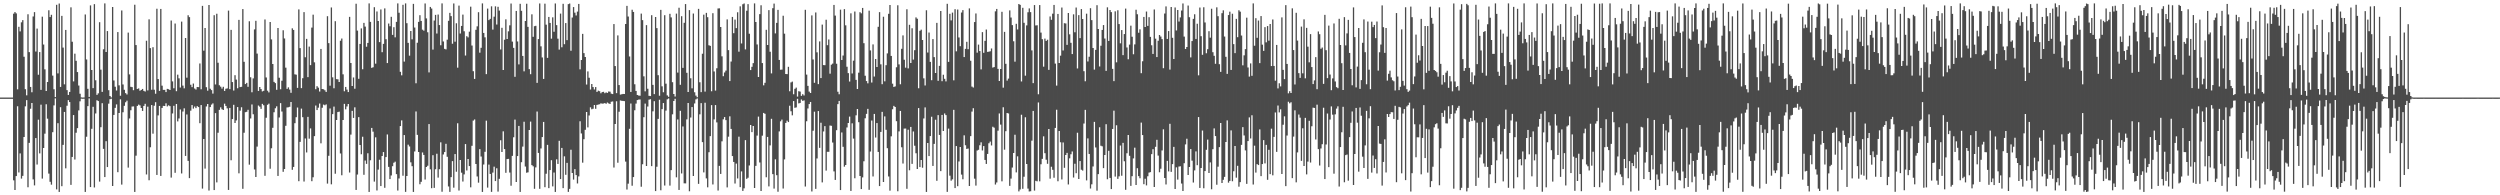 <?xml version="1.0" encoding="UTF-8"?>
<svg xmlns="http://www.w3.org/2000/svg" width="1920" height="150">
  <path d="M0 74.909h1v1.000H0zM1 74.913h1v1.000H1zM2 74.916h1v1.000H2zM3 74.909h1v1.000H3zM4 74.919h1v1.000H4zM5 74.909h1v1.000H5zM6 74.913h1v1.000H6zM7 74.911h1v1.000H7zM8 74.914h1v1.000H8zM9 74.922h1v1.000H9zM10 10.490h1v128.030H10zM11 9.273h1v136.669H11zM12 10.280h1v124.934H12zM13 68.597h1v13.028H13zM14 20.568h1v111.860H14zM15 24.122h1v93.707H15zM16 17.158h1v119.986H16zM17 15.469h1v119.587H17zM18 43.588h1v61.635H18zM19 68.483h1v13.172H19zM20 73.224h1v3.668H20zM21 10.945h1v132.861H21zM22 40.049h1v69.690H22zM23 66.753h1v16.764H23zM24 70.854h1v8.239H24zM25 12.653h1v125.140H25zM26 9.321h1v133.052H26zM27 39.566h1v66.449H27zM28 21.982h1v104.389H28zM29 57.419h1v34.465H29zM30 39.967h1v77.851H30zM31 69.035h1v11.350H31zM32 12.813h1v124.375H32zM33 34.178h1v79.497H33zM34 53.229h1v49.445H34zM35 69.905h1v10.178H35zM36 62.964h1v28.193H36zM37 7.892h1v125.456H37zM38 13.122h1v126.490H38zM39 11.372h1v130.440H39zM40 58.062h1v43.450H40zM41 68.558h1v12.394H41zM42 74.546h1v1.000H42zM43 3.712h1v141.730H43zM44 56.346h1v38.292H44zM45 2.687h1v144.704H45zM46 66.753h1v15.558H46zM47 12.196h1v130.818H47zM48 36.545h1v74.726H48zM49 64.769h1v21.217H49zM50 23.003h1v106.300H50zM51 69.222h1v11.991H51zM52 72.927h1v3.981H52zM53 70.588h1v7.807H53zM54 5.615h1v136.356H54zM55 32.062h1v88.448H55zM56 62.525h1v25.847H56zM57 41.210h1v81.330H57zM58 46.676h1v55.254H58zM59 55.355h1v43.065H59zM60 65.691h1v19.094H60zM61 72.012h1v5.799H61zM62 74.794h1v1.000H62zM63 74.882h1v1.000H63zM64 74.845h1v1.000H64zM65 11.100h1v136.290H65zM66 45.668h1v59.361H66zM67 68.223h1v13.272H67zM68 74.448h1v1.106H68zM69 4.125h1v139.551H69zM70 53.772h1v45.143H70zM71 67.704h1v14.322H71zM72 3.189h1v140.766H72zM73 61.642h1v25.484H73zM74 72.845h1v4.166H74zM75 71.702h1v5.894H75zM76 17.055h1v122.412H76zM77 53.494h1v44.181H77zM78 70.551h1v8.683H78zM79 37.817h1v76.494H79zM80 2.611h1v133.395H80zM81 39.917h1v68.544H81zM82 23.844h1v104.454H82zM83 69.263h1v10.348H83zM84 73.704h1v2.475H84zM85 74.807h1v1.000H85zM86 5.388h1v137.474H86zM87 61.815h1v26.448H87zM88 66.602h1v16.259H88zM89 69.541h1v10.659H89zM90 24.630h1v107.633H90zM91 65.560h1v21.203H91zM92 73.509h1v2.783H92zM93 8.048h1v133.730H93zM94 64.858h1v21.381H94zM95 68.969h1v12.292H95zM96 71.516h1v7.022H96zM97 72.530h1v4.759H97zM98 25.037h1v103.664H98zM99 57.124h1v33.870H99zM100 66.655h1v18.021H100zM101 66.904h1v14.894H101zM102 69.269h1v12.445H102zM103 3.622h1v143.769H103zM104 34.587h1v84.975H104zM105 68.309h1v13.034H105zM106 67.882h1v12.440H106zM107 69.700h1v11.260H107zM108 69.063h1v13.879H108zM109 68.292h1v16.930H109zM110 69.811h1v11.553H110zM111 70.295h1v9.416H111zM112 31.260h1v102.720H112zM113 69.422h1v12.503H113zM114 14.872h1v123.577H114zM115 36.972h1v76.120H115zM116 68.941h1v11.726H116zM117 36.233h1v66.400H117zM118 68.892h1v12.313H118zM119 71.996h1v6.502H119zM120 6.728h1v127.613H120zM121 60.720h1v27.926H121zM122 69.795h1v11.586H122zM123 6.851h1v128.280H123zM124 65.772h1v17.140H124zM125 69.009h1v12.274H125zM126 69.026h1v12.381H126zM127 70.723h1v8.647H127zM128 68.229h1v13.495H128zM129 68.500h1v12.399H129zM130 69.117h1v12.416H130zM131 15.746h1v120.661H131zM132 62.497h1v24.630H132zM133 67.798h1v13.459H133zM134 18.079h1v114.630H134zM135 70.065h1v9.825H135zM136 57.365h1v35.868H136zM137 60.170h1v30.806H137zM138 67.222h1v16.849H138zM139 16.568h1v116.630H139zM140 65.754h1v19.902H140zM141 67.839h1v15.359H141zM142 29.203h1v90.568H142zM143 59.638h1v28.254H143zM144 11.741h1v111.807H144zM145 13.139h1v123.669H145zM146 65.054h1v19.957H146zM147 66.898h1v13.817H147zM148 64.177h1v19.228H148zM149 67.967h1v13.834H149zM150 68.762h1v14.296H150zM151 66.833h1v14.702H151zM152 66.900h1v15.302H152zM153 48.759h1v45.875H153zM154 68.541h1v12.125H154zM155 4.530h1v140.313H155zM156 38.913h1v67.818H156zM157 21.494h1v107.976H157zM158 66.946h1v14.828H158zM159 69.620h1v10.235H159zM160 3.858h1v142.492H160zM161 68.129h1v14.085H161zM162 69.199h1v11.137H162zM163 71.883h1v7.515H163zM164 11.655h1v134.313H164zM165 64.865h1v22.039H165zM166 10.558h1v129.531H166zM167 48.190h1v53.765H167zM168 65.459h1v18.926H168zM169 66.576h1v15.876H169zM170 68.031h1v15.884H170zM171 66.675h1v17.807H171zM172 69.815h1v9.802H172zM173 68.161h1v13.203H173zM174 67.908h1v15.339H174zM175 8.145h1v137.723H175zM176 68.458h1v14.422H176zM177 22.929h1v100.158H177zM178 63.006h1v28.434H178zM179 69.542h1v10.953H179zM180 57.761h1v36.695H180zM181 61.136h1v31.330H181zM182 67.791h1v14.415H182zM183 15.247h1v117.890H183zM184 66.850h1v18.155H184zM185 66.651h1v15.711H185zM186 6.975h1v138.011H186zM187 47.467h1v54.457H187zM188 64.571h1v21.578H188zM189 63.628h1v22.220H189zM190 66.656h1v17.671H190zM191 16.335h1v110.136H191zM192 59.334h1v31.648H192zM193 70.857h1v9.347H193zM194 60.219h1v27.539H194zM195 22.578h1v107.581H195zM196 15.980h1v119.974H196zM197 41.167h1v71.408H197zM198 69.857h1v11.218H198zM199 66.807h1v15.099H199zM200 68.404h1v15.209H200zM201 70.215h1v9.550H201zM202 69.734h1v11.105H202zM203 14.956h1v120.047H203zM204 59.484h1v30.934H204zM205 69.657h1v10.850H205zM206 70.969h1v8.666H206zM207 16.872h1v112.723H207zM208 30.261h1v83.598H208zM209 49.172h1v48.980H209zM210 62.870h1v23.335H210zM211 63.851h1v19.281H211zM212 68.980h1v12.686H212zM213 21.509h1v113.605H213zM214 59.676h1v30.530H214zM215 68.534h1v10.666H215zM216 62.024h1v23.624H216zM217 23.258h1v108.694H217zM218 29.518h1v100.298H218zM219 51.967h1v44.654H219zM220 68.234h1v14.303H220zM221 67.078h1v15.323H221zM222 68.824h1v13.190H222zM223 71.271h1v7.066H223zM224 21.781h1v108.645H224zM225 23.007h1v105.188H225zM226 57.073h1v37.536H226zM227 57.346h1v32.661H227zM228 67.486h1v15.101H228zM229 7.198h1v131.979H229zM230 36.990h1v71.955H230zM231 67.661h1v15.768H231zM232 60.035h1v29.972H232zM233 9.343h1v130.051H233zM234 43.971h1v62.364H234zM235 29.838h1v87.233H235zM236 59.224h1v30.524H236zM237 35.785h1v70.701H237zM238 50.002h1v48.598H238zM239 21.208h1v117.977H239zM240 11.245h1v124.906H240zM241 47.855h1v56.714H241zM242 68.481h1v12.588H242zM243 66.180h1v18.336H243zM244 67.333h1v15.374H244zM245 70.295h1v9.224H245zM246 37.577h1v72.496H246zM247 68.366h1v14.356H247zM248 68.574h1v11.748H248zM249 69.330h1v11.532H249zM250 70.623h1v9.569H250zM251 12.425h1v128.559H251zM252 33.117h1v86.551H252zM253 65.799h1v17.516H253zM254 5.728h1v135.821H254zM255 59.409h1v28.251H255zM256 67.765h1v14.100H256zM257 16.288h1v117.137H257zM258 60.779h1v31.366H258zM259 60.916h1v25.134H259zM260 62.954h1v22.816H260zM261 31.295h1v86.557H261zM262 29.571h1v105.016H262zM263 57.089h1v35.053H263zM264 70.115h1v9.654H264zM265 66.755h1v17.232H265zM266 68.814h1v12.943H266zM267 70.716h1v9.168H267zM268 12.961h1v119.570H268zM269 48.379h1v55.001H269zM270 66.030h1v19.107H270zM271 59.502h1v31.090H271zM272 68.145h1v14.297H272zM273 2.868h1v142.986H273zM274 23.483h1v110.544H274zM275 60.532h1v29.422H275zM276 33.734h1v77.641H276zM277 21.824h1v96.648H277zM278 53.214h1v51.814H278zM279 17.578h1v116.649H279zM280 20.423h1v102.843H280zM281 35.899h1v89.946H281zM282 32.966h1v84.747H282zM283 2.634h1v144.752H283zM284 16.797h1v106.280H284zM285 52.100h1v46.175H285zM286 51.683h1v49.429H286zM287 5.537h1v133.911H287zM288 48.915h1v56.544H288zM289 8.824h1v137.471H289zM290 16.145h1v114.130H290zM291 32.382h1v90.290H291zM292 7.280h1v135.641H292zM293 40.104h1v79.712H293zM294 33.700h1v83.077H294zM295 6.426h1v137.784H295zM296 30.130h1v90.473H296zM297 48.458h1v54.807H297zM298 18.074h1v110.081H298zM299 20.182h1v117.355H299zM300 12.926h1v121.842H300zM301 26.754h1v100.870H301zM302 20.910h1v104.072H302zM303 28.653h1v95.487H303zM304 16.799h1v116.913H304zM305 2.608h1v143.747H305zM306 9.804h1v127.271H306zM307 55.141h1v41.691H307zM308 57.857h1v34.584H308zM309 3.692h1v131.283H309zM310 47.290h1v56.437H310zM311 2.609h1v144.734H311zM312 17.827h1v117.337H312zM313 32.924h1v78.188H313zM314 42.777h1v69.730H314zM315 23.800h1v100.865H315zM316 30.214h1v97.436H316zM317 2.968h1v144.424H317zM318 21.165h1v95.139H318zM319 63.954h1v21.626H319zM320 32.844h1v70.740H320zM321 16.792h1v99.961H321zM322 11.655h1v129.875H322zM323 16.073h1v123.545H323zM324 22.785h1v94.295H324zM325 23.563h1v95.451H325zM326 2.662h1v135.218H326zM327 14.117h1v114.162H327zM328 24.781h1v102.484H328zM329 55.623h1v39.660H329zM330 5.332h1v124.710H330zM331 6.548h1v138.000H331zM332 38.105h1v81.093H332zM333 15.745h1v128.545H333zM334 11.393h1v118.595H334zM335 25.737h1v92.340H335zM336 11.161h1v125.217H336zM337 19.265h1v110.685H337zM338 34.771h1v74.521H338zM339 2.621h1v144.627H339zM340 31.867h1v86.779H340zM341 37.536h1v79.252H341zM342 37.927h1v72.511H342zM343 30.461h1v89.958H343zM344 15.972h1v127.258H344zM345 9.895h1v137.435H345zM346 12.411h1v123.610H346zM347 33.602h1v90.155H347zM348 2.678h1v141.445H348zM349 32.012h1v86.303H349zM350 17.844h1v114.053H350zM351 51.980h1v42.692H351zM352 4.308h1v142.013H352zM353 25.761h1v97.121H353zM354 19.938h1v112.678H354zM355 11.212h1v128.198H355zM356 24.013h1v109.906H356zM357 42.641h1v68.000H357zM358 27.813h1v103.125H358zM359 28.744h1v93.384H359zM360 24.345h1v103.183H360zM361 5.127h1v138.745H361zM362 34.995h1v76.977H362zM363 54.672h1v37.948H363zM364 60.611h1v31.151H364zM365 22.894h1v103.062H365zM366 20.245h1v115.291H366zM367 9.383h1v130.894H367zM368 40.459h1v74.071H368zM369 36.725h1v83.468H369zM370 2.611h1v144.774H370zM371 25.270h1v101.094H371zM372 28.661h1v87.904H372zM373 56.914h1v35.753H373zM374 6.587h1v137.473H374zM375 15.448h1v110.968H375zM376 14.515h1v119.088H376zM377 4.880h1v142.449H377zM378 22.753h1v109.812H378zM379 12.822h1v115.178H379zM380 4.885h1v134.156H380zM381 18.831h1v110.409H381zM382 5.242h1v141.925H382zM383 8.128h1v129.174H383zM384 38.005h1v69.696H384zM385 21.366h1v95.375H385zM386 53.739h1v47.134H386zM387 30.513h1v83.973H387zM388 14.867h1v117.846H388zM389 29.927h1v92.235H389zM390 24.043h1v97.971H390zM391 19.480h1v113.049H391zM392 2.700h1v139.967H392zM393 31.970h1v87.746H393zM394 36.739h1v68.673H394zM395 58.973h1v32.866H395zM396 8.398h1v131.397H396zM397 31.841h1v88.013H397zM398 49.473h1v47.240H398zM399 2.901h1v144.489H399zM400 8.289h1v116.281H400zM401 42.945h1v69.656H401zM402 54.784h1v38.717H402zM403 16.134h1v111.768H403zM404 2.862h1v129.815H404zM405 20.613h1v111.718H405zM406 53.114h1v46.740H406zM407 56.962h1v36.428H407zM408 10.999h1v115.840H408zM409 28.264h1v99.479H409zM410 20.146h1v124.872H410zM411 19.831h1v108.723H411zM412 63.666h1v21.979H412zM413 30.014h1v87.421H413zM414 2.637h1v142.367H414zM415 35.570h1v78.448H415zM416 44.111h1v61.173H416zM417 60.622h1v33.035H417zM418 2.814h1v140.976H418zM419 18.937h1v114.501H419zM420 44.429h1v66.841H420zM421 12.989h1v131.494H421zM422 17.630h1v112.994H422zM423 29.704h1v93.329H423zM424 13.301h1v129.867H424zM425 24.372h1v108.120H425zM426 2.663h1v144.728H426zM427 19.323h1v103.046H427zM428 29.685h1v96.195H428zM429 38.083h1v70.070H429zM430 10.429h1v127.111H430zM431 36.285h1v77.320H431zM432 2.902h1v141.582H432zM433 33.952h1v86.087H433zM434 17.697h1v116.553H434zM435 30.818h1v94.271H435zM436 3.185h1v144.183H436zM437 2.720h1v142.330H437zM438 38.966h1v76.041H438zM439 13.453h1v119.396H439zM440 5.402h1v132.544H440zM441 9.730h1v120.181H441zM442 11.901h1v122.528H442zM443 8.930h1v131.988H443zM444 3.000h1v132.463H444zM445 53.236h1v39.890H445zM446 46.080h1v56.444H446zM447 26.034h1v98.884H447zM448 40.787h1v66.107H448zM449 43.782h1v55.895H449zM450 64.909h1v21.088H450zM451 54.819h1v43.016H451zM452 59.711h1v28.988H452zM453 68.770h1v13.674H453zM454 64.524h1v19.405H454zM455 66.868h1v16.646H455zM456 68.711h1v11.909H456zM457 66.842h1v16.704H457zM458 70.627h1v9.986H458zM459 69.626h1v10.649H459zM460 70.021h1v10.060H460zM461 71.648h1v7.729H461zM462 70.709h1v8.903H462zM463 70.497h1v9.024H463zM464 71.582h1v7.550H464zM465 70.982h1v8.761H465zM466 71.372h1v7.369H466zM467 70.227h1v9.205H467zM468 70.396h1v9.452H468zM469 71.936h1v6.182H469zM470 72.254h1v5.656H470zM471 18.487h1v110.182H471zM472 50.764h1v44.479H472zM473 71.530h1v6.266H473zM474 27.200h1v97.772H474zM475 65.306h1v20.527H475zM476 72.646h1v4.531H476zM477 72.391h1v5.010H477zM478 72.122h1v5.408H478zM479 72.176h1v5.490H479zM480 18.428h1v105.700H480zM481 4.507h1v141.041H481zM482 12.702h1v128.355H482zM483 43.387h1v55.545H483zM484 70.622h1v8.876H484zM485 7.495h1v135.143H485zM486 9.145h1v126.847H486zM487 64.729h1v19.932H487zM488 69.816h1v9.751H488zM489 72.948h1v3.907H489zM490 73.365h1v3.120H490zM491 73.508h1v2.888H491zM492 10.430h1v132.993H492zM493 15.455h1v110.724H493zM494 58.620h1v31.395H494zM495 70.123h1v9.446H495zM496 19.288h1v108.195H496zM497 68.173h1v13.636H497zM498 73.573h1v2.963H498zM499 73.785h1v2.388H499zM500 11.666h1v115.903H500zM501 65.163h1v20.340H501zM502 72.277h1v5.430H502zM503 13.066h1v133.683H503zM504 21.627h1v106.430H504zM505 57.749h1v33.522H505zM506 73.525h1v3.091H506zM507 7.592h1v138.557H507zM508 66.284h1v17.518H508zM509 70.847h1v8.300H509zM510 11.695h1v130.786H510zM511 64.268h1v20.670H511zM512 73.288h1v2.979H512zM513 74.324h1v1.316H513zM514 10.580h1v131.946H514zM515 13.379h1v117.274H515zM516 63.119h1v24.689H516zM517 72.217h1v5.332H517zM518 74.130h1v1.733H518zM519 10.424h1v125.787H519zM520 55.756h1v35.996H520zM521 5.927h1v139.950H521zM522 65.144h1v19.956H522zM523 12.462h1v120.747H523zM524 52.117h1v45.021H524zM525 17.515h1v123.279H525zM526 3.135h1v137.691H526zM527 55.907h1v35.778H527zM528 70.665h1v8.448H528zM529 7.770h1v139.106H529zM530 60.122h1v30.143H530zM531 67.834h1v14.388H531zM532 10.373h1v124.774H532zM533 70.885h1v8.594H533zM534 73.439h1v2.893H534zM535 74.645h1v1.000H535zM536 6.824h1v134.382H536zM537 63.161h1v24.646H537zM538 70.766h1v8.418H538zM539 41.264h1v67.872H539zM540 11.264h1v121.142H540zM541 70.339h1v8.567H541zM542 9.900h1v127.116H542zM543 13.193h1v130.687H543zM544 34.747h1v82.168H544zM545 35.215h1v69.314H545zM546 70.109h1v10.619H546zM547 10.150h1v131.496H547zM548 54.884h1v36.835H548zM549 69.586h1v11.120H549zM550 52.424h1v41.581H550zM551 6.498h1v139.826H551zM552 6.416h1v120.990H552zM553 20.760h1v112.797H553zM554 43.266h1v65.292H554zM555 58.540h1v33.097H555zM556 55.641h1v34.250H556zM557 54.229h1v38.010H557zM558 14.881h1v129.032H558zM559 38.523h1v66.433H559zM560 62.237h1v27.091H560zM561 47.254h1v51.743H561zM562 13.008h1v106.831H562zM563 25.508h1v98.872H563zM564 15.064h1v125.911H564zM565 21.585h1v104.058H565zM566 9.405h1v127.669H566zM567 39.706h1v65.266H567zM568 4.847h1v138.884H568zM569 33.393h1v98.221H569zM570 3.258h1v143.401H570zM571 2.650h1v142.001H571zM572 37.934h1v69.666H572zM573 8.222h1v129.156H573zM574 3.177h1v133.332H574zM575 25.889h1v101.211H575zM576 53.788h1v42.215H576zM577 51.328h1v50.157H577zM578 48.502h1v48.251H578zM579 2.635h1v141.762H579zM580 16.908h1v110.473H580zM581 34.124h1v69.998H581zM582 59.121h1v30.448H582zM583 10.862h1v113.897H583zM584 4.029h1v142.681H584zM585 48.414h1v55.782H585zM586 65.541h1v21.215H586zM587 63.602h1v23.782H587zM588 22.896h1v113.255H588zM589 34.575h1v70.598H589zM590 7.787h1v135.352H590zM591 39.749h1v71.908H591zM592 56.352h1v34.901H592zM593 6.280h1v127.456H593zM594 2.768h1v142.079H594zM595 25.673h1v96.678H595zM596 17.583h1v116.976H596zM597 7.588h1v139.654H597zM598 46.017h1v54.918H598zM599 53.555h1v39.607H599zM600 53.433h1v38.439H600zM601 12.077h1v132.733H601zM602 25.834h1v96.593H602zM603 56.846h1v37.556H603zM604 56.957h1v35.718H604zM605 51.296h1v42.471H605zM606 70.112h1v11.073H606zM607 63.280h1v22.188H607zM608 62.684h1v25.898H608zM609 72.411h1v5.217H609zM610 68.208h1v14.583H610zM611 67.303h1v15.169H611zM612 74.196h1v1.662H612zM613 70.016h1v9.373H613zM614 70.337h1v8.734H614zM615 73.601h1v2.795H615zM616 72.328h1v5.117H616zM617 73.306h1v3.825H617zM618 7.521h1v135.756H618zM619 57.272h1v35.879H619zM620 65.927h1v17.395H620zM621 70.349h1v9.557H621zM622 71.444h1v6.866H622zM623 11.817h1v135.207H623zM624 45.682h1v54.740H624zM625 63.603h1v22.178H625zM626 9.582h1v135.463H626zM627 40.211h1v81.501H627zM628 64.602h1v20.695H628zM629 31.771h1v81.792H629zM630 59.942h1v34.312H630zM631 18.886h1v121.222H631zM632 49.985h1v50.959H632zM633 50.081h1v46.802H633zM634 15.141h1v115.890H634zM635 34.692h1v81.876H635zM636 30.285h1v86.288H636zM637 56.560h1v39.830H637zM638 49.649h1v46.977H638zM639 48.855h1v60.628H639zM640 3.807h1v127.835H640zM641 11.963h1v126.218H641zM642 48.949h1v51.057H642zM643 70.433h1v9.535H643zM644 72.409h1v5.122H644zM645 7.403h1v138.549H645zM646 46.070h1v55.675H646zM647 42.645h1v70.082H647zM648 7.037h1v120.951H648zM649 19.451h1v107.283H649zM650 51.244h1v46.671H650zM651 56.184h1v38.273H651zM652 62.638h1v26.903H652zM653 10.236h1v136.418H653zM654 56.402h1v38.335H654zM655 46.602h1v59.832H655zM656 8.853h1v128.057H656zM657 61.321h1v27.239H657zM658 68.334h1v15.370H658zM659 55.792h1v38.065H659zM660 9.351h1v125.810H660zM661 10.219h1v134.969H661zM662 6.069h1v130.176H662zM663 33.162h1v90.706H663zM664 58.148h1v32.655H664zM665 62.265h1v25.174H665zM666 64.008h1v19.580H666zM667 8.217h1v137.554H667zM668 38.718h1v77.668H668zM669 63.367h1v29.199H669zM670 34.107h1v101.436H670zM671 58.774h1v28.717H671zM672 45.308h1v60.317H672zM673 51.479h1v43.027H673zM674 20.591h1v96.069H674zM675 9.306h1v133.615H675zM676 49.401h1v51.932H676zM677 64.641h1v21.291H677zM678 12.862h1v126.913H678zM679 62.476h1v26.926H679zM680 50.093h1v49.583H680zM681 40.999h1v72.795H681zM682 10.611h1v124.922H682zM683 3.859h1v142.597H683zM684 42.943h1v61.745H684zM685 64.264h1v19.670H685zM686 66.783h1v14.520H686zM687 66.371h1v15.801H687zM688 51.647h1v41.426H688zM689 4.021h1v142.884H689zM690 49.468h1v51.432H690zM691 64.736h1v20.447H691zM692 37.468h1v75.656H692zM693 27.184h1v98.387H693zM694 45.860h1v52.910H694zM695 51.950h1v46.776H695zM696 7.099h1v137.889H696zM697 52.532h1v47.106H697zM698 19.069h1v111.676H698zM699 48.371h1v49.136H699zM700 21.698h1v104.136H700zM701 45.772h1v55.180H701zM702 38.566h1v73.343H702zM703 13.350h1v104.363H703zM704 14.385h1v115.429H704zM705 67.809h1v15.168H705zM706 23.666h1v104.638H706zM707 22.764h1v100.139H707zM708 30.709h1v98.096H708zM709 60.137h1v30.844H709zM710 65.617h1v16.877H710zM711 7.905h1v139.477H711zM712 40.332h1v69.481H712zM713 24.988h1v94.887H713zM714 47.489h1v57.003H714zM715 61.572h1v28.073H715zM716 30.028h1v97.433H716zM717 43.900h1v66.597H717zM718 56.053h1v35.927H718zM719 17.546h1v121.295H719zM720 62.056h1v26.365H720zM721 50.574h1v53.033H721zM722 8.444h1v122.994H722zM723 62.377h1v25.898H723zM724 57.377h1v43.210H724zM725 60.538h1v26.590H725zM726 62.510h1v25.916H726zM727 2.920h1v144.447H727zM728 47.502h1v51.254H728zM729 10.612h1v124.297H729zM730 15.668h1v123.109H730zM731 9.697h1v128.034H731zM732 61.676h1v22.676H732zM733 7.084h1v137.359H733zM734 39.441h1v72.736H734zM735 7.313h1v135.699H735zM736 28.752h1v95.241H736zM737 35.502h1v77.396H737zM738 9.600h1v124.491H738zM739 7.796h1v129.891H739zM740 43.838h1v60.114H740zM741 37.538h1v74.023H741zM742 32.094h1v82.284H742zM743 37.773h1v76.301H743zM744 6.454h1v136.376H744zM745 46.627h1v57.931H745zM746 66.521h1v19.170H746zM747 67.214h1v15.880H747zM748 16.923h1v120.313H748zM749 10.357h1v132.203H749zM750 40.427h1v75.196H750zM751 34.253h1v80.773H751zM752 39.194h1v72.364H752zM753 53.314h1v55.986H753zM754 24.672h1v90.864H754zM755 40.544h1v71.616H755zM756 31.363h1v91.464H756zM757 22.669h1v103.224H757zM758 39.853h1v78.387H758zM759 39.661h1v70.367H759zM760 39.371h1v69.378H760zM761 37.238h1v74.486H761zM762 51.915h1v45.430H762zM763 51.483h1v46.566H763zM764 8.680h1v133.039H764zM765 6.837h1v133.312H765zM766 52.883h1v47.468H766zM767 62.202h1v24.940H767zM768 53.006h1v42.670H768zM769 9.074h1v130.184H769zM770 67.317h1v15.048H770zM771 24.467h1v90.453H771zM772 49.005h1v51.774H772zM773 61.897h1v24.864H773zM774 60.349h1v26.770H774zM775 7.987h1v134.743H775zM776 13.443h1v123.737H776zM777 19.278h1v109.396H777zM778 31.667h1v85.817H778zM779 47.380h1v56.087H779zM780 18.289h1v114.109H780zM781 22.639h1v97.402H781zM782 3.059h1v143.934H782zM783 3.730h1v141.788H783zM784 62.542h1v25.560H784zM785 5.976h1v139.039H785zM786 17.520h1v118.229H786zM787 58.112h1v31.936H787zM788 19.529h1v106.434H788zM789 9.427h1v135.406H789zM790 6.432h1v140.636H790zM791 9.324h1v137.590H791zM792 38.706h1v69.312H792zM793 63.870h1v21.350H793zM794 3.908h1v142.465H794zM795 19.566h1v119.308H795zM796 19.426h1v119.835H796zM797 72.384h1v6.323H797zM798 3.870h1v135.379H798zM799 25.062h1v101.110H799zM800 30.089h1v91.936H800zM801 51.226h1v53.500H801zM802 29.652h1v88.024H802zM803 31.412h1v91.275H803zM804 30.510h1v95.271H804zM805 53.672h1v45.422H805zM806 12.636h1v124.582H806zM807 15.230h1v112.805H807zM808 10.475h1v119.922H808zM809 3.790h1v132.730H809zM810 48.856h1v49.384H810zM811 65.757h1v18.532H811zM812 10.702h1v128.488H812zM813 48.386h1v52.232H813zM814 42.770h1v66.497H814zM815 5.782h1v132.071H815zM816 38.780h1v70.631H816zM817 17.817h1v111.034H817zM818 18.018h1v101.003H818zM819 34.464h1v82.945H819zM820 9.971h1v131.712H820zM821 26.349h1v95.266H821zM822 32.850h1v85.641H822zM823 41.515h1v74.833H823zM824 10.994h1v125.335H824zM825 24.785h1v100.960H825zM826 5.799h1v127.221H826zM827 52.583h1v49.340H827zM828 11.597h1v125.867H828zM829 29.306h1v94.402H829zM830 6.985h1v123.351H830zM831 14.586h1v116.460H831zM832 54.705h1v40.165H832zM833 62.425h1v21.948H833zM834 10.492h1v128.030H834zM835 47.183h1v59.110H835zM836 43.565h1v74.681H836zM837 6.315h1v138.467H837zM838 15.469h1v126.100H838zM839 36.879h1v90.973H839zM840 53.458h1v40.153H840zM841 38.277h1v74.964H841zM842 3.991h1v142.427H842zM843 22.260h1v111.464H843zM844 51.024h1v46.714H844zM845 35.108h1v76.808H845zM846 22.974h1v89.393H846zM847 19.260h1v109.873H847zM848 29.620h1v89.398H848zM849 54.450h1v40.957H849zM850 5.646h1v132.039H850zM851 31.436h1v84.397H851zM852 7.700h1v128.974H852zM853 9.307h1v135.877H853zM854 52.886h1v46.160H854zM855 62.291h1v22.709H855zM856 8.717h1v126.913H856zM857 47.856h1v48.342H857zM858 7.903h1v129.459H858zM859 18.470h1v116.967H859zM860 33.255h1v78.526H860zM861 23.101h1v111.868H861zM862 42.348h1v67.375H862zM863 26.173h1v97.668H863zM864 6.601h1v139.170H864zM865 36.469h1v81.260H865zM866 45.491h1v58.177H866zM867 34.250h1v85.386H867zM868 19.709h1v123.019H868zM869 28.193h1v107.145H869zM870 41.657h1v79.995H870zM871 34.110h1v79.277H871zM872 7.477h1v134.627H872zM873 10.939h1v118.239H873zM874 25.147h1v110.135H874zM875 22.532h1v114.401H875zM876 56.192h1v37.949H876zM877 47.070h1v56.656H877zM878 13.018h1v128.454H878zM879 20.726h1v116.543H879zM880 8.867h1v133.514H880zM881 19.841h1v115.528H881zM882 13.231h1v119.320H882zM883 28.334h1v103.869H883zM884 34.762h1v83.610H884zM885 41.442h1v73.118H885zM886 7.251h1v136.380H886zM887 29.720h1v83.026H887zM888 43.838h1v63.520H888zM889 31.309h1v88.176H889zM890 26.876h1v105.406H890zM891 28.045h1v101.536H891zM892 30.038h1v85.539H892zM893 52.373h1v46.929H893zM894 10.410h1v126.269H894zM895 4.898h1v136.765H895zM896 29.910h1v93.640H896zM897 23.859h1v107.793H897zM898 53.450h1v41.644H898zM899 5.360h1v126.653H899zM900 29.012h1v97.044H900zM901 45.299h1v67.475H901zM902 5.719h1v139.444H902zM903 23.413h1v105.081H903zM904 7.659h1v130.264H904zM905 16.534h1v111.349H905zM906 13.348h1v114.364H906zM907 8.079h1v132.854H907zM908 2.641h1v144.041H908zM909 28.099h1v97.238H909zM910 37.645h1v73.257H910zM911 36.116h1v70.407H911zM912 4.233h1v130.171H912zM913 13.217h1v115.044H913zM914 44.083h1v70.398H914zM915 31.550h1v91.860H915zM916 14.511h1v125.699H916zM917 10.953h1v119.933H917zM918 29.904h1v86.355H918zM919 18.211h1v108.652H919zM920 57.846h1v32.071H920zM921 5.809h1v138.517H921zM922 27.815h1v101.212H922zM923 42.083h1v58.140H923zM924 5.577h1v139.004H924zM925 17.273h1v114.086H925zM926 40.923h1v74.117H926zM927 37.760h1v69.459H927zM928 23.964h1v108.919H928zM929 28.912h1v95.826H929zM930 6.688h1v138.693H930zM931 40.067h1v74.523H931zM932 42.877h1v55.742H932zM933 48.995h1v55.479H933zM934 5.647h1v136.228H934zM935 12.453h1v115.531H935zM936 49.285h1v63.709H936zM937 55.189h1v39.258H937zM938 10.118h1v130.426H938zM939 7.945h1v130.127H939zM940 28.039h1v107.799H940zM941 43.630h1v65.433H941zM942 56.711h1v35.739H942zM943 11.552h1v128.711H943zM944 8.957h1v130.000H944zM945 53.686h1v46.445H945zM946 10.551h1v128.657H946zM947 33.890h1v97.637H947zM948 40.809h1v71.319H948zM949 14.483h1v121.968H949zM950 28.573h1v98.761H950zM951 7.880h1v135.458H951zM952 8.981h1v130.893H952zM953 27.288h1v83.965H953zM954 50.152h1v47.485H954zM955 42.480h1v61.558H955zM956 37.749h1v77.736H956zM957 13.555h1v127.676H957zM958 51.817h1v56.531H958zM959 58.845h1v31.302H959zM960 48.703h1v57.661H960zM961 58.227h1v30.309H961zM962 2.632h1v139.088H962zM963 35.106h1v76.768H963zM964 13.978h1v118.603H964zM965 29.032h1v97.005H965zM966 15.769h1v110.992H966zM967 48.495h1v50.861H967zM968 12.337h1v122.941H968zM969 34.293h1v91.687H969zM970 39.061h1v68.578H970zM971 20.849h1v104.642H971zM972 32.513h1v78.749H972zM973 20.005h1v118.071H973zM974 31.216h1v83.827H974zM975 18.442h1v115.277H975zM976 50.752h1v48.055H976zM977 14.941h1v119.731H977zM978 50.658h1v54.441H978zM979 61.971h1v24.422H979zM980 34.522h1v82.117H980zM981 67.873h1v13.184H981zM982 63.968h1v22.332H982zM983 66.371h1v17.605H983zM984 13.358h1v120.280H984zM985 53.664h1v42.112H985zM986 60.797h1v28.561H986zM987 3.959h1v138.967H987zM988 49.084h1v55.028H988zM989 71.698h1v6.412H989zM990 70.018h1v9.331H990zM991 71.403h1v7.137H991zM992 6.411h1v130.394H992zM993 38.426h1v66.502H993zM994 64.848h1v19.877H994zM995 9.844h1v130.213H995zM996 31.157h1v85.861H996zM997 56.145h1v31.829H997zM998 59.815h1v30.546H998zM999 20.440h1v103.130H999zM1000 56.315h1v42.218H1000zM1001 14.856h1v112.652H1001zM1002 60.152h1v30.391H1002zM1003 21.390h1v112.551H1003zM1004 35.846h1v88.271H1004zM1005 47.858h1v44.919H1005zM1006 26.194h1v98.657H1006zM1007 51.515h1v45.459H1007zM1008 64.544h1v18.137H1008zM1009 61.737h1v21.147H1009zM1010 43.879h1v63.227H1010zM1011 68.520h1v11.870H1011zM1012 24.172h1v90.383H1012zM1013 26.270h1v100.879H1013zM1014 37.446h1v76.568H1014zM1015 36.520h1v74.251H1015zM1016 64.408h1v18.341H1016zM1017 11.438h1v126.060H1017zM1018 38.559h1v72.378H1018zM1019 59.997h1v27.207H1019zM1020 19.671h1v108.697H1020zM1021 57.232h1v34.561H1021zM1022 69.261h1v12.445H1022zM1023 60.218h1v27.842H1023zM1024 18.030h1v115.335H1024zM1025 62.551h1v25.268H1025zM1026 66.917h1v16.501H1026zM1027 67.736h1v13.912H1027zM1028 14.461h1v128.803H1028zM1029 34.568h1v78.392H1029zM1030 48.548h1v53.054H1030zM1031 69.097h1v12.941H1031zM1032 13.165h1v126.822H1032zM1033 34.891h1v84.250H1033zM1034 25.654h1v93.006H1034zM1035 15.268h1v123.474H1035zM1036 40.660h1v64.643H1036zM1037 52.973h1v41.332H1037zM1038 65.504h1v20.077H1038zM1039 5.698h1v136.367H1039zM1040 28.473h1v89.777H1040zM1041 67.102h1v15.784H1041zM1042 51.137h1v43.055H1042zM1043 21.490h1v110.334H1043zM1044 68.232h1v14.279H1044zM1045 61.552h1v27.337H1045zM1046 32.849h1v87.478H1046zM1047 14.904h1v114.141H1047zM1048 40.066h1v71.607H1048zM1049 64.704h1v20.423H1049zM1050 16.534h1v120.834H1050zM1051 53.495h1v37.360H1051zM1052 68.517h1v13.028H1052zM1053 16.638h1v115.903H1053zM1054 20.852h1v98.589H1054zM1055 19.170h1v109.820H1055zM1056 29.295h1v92.987H1056zM1057 16.513h1v116.699H1057zM1058 54.246h1v42.536H1058zM1059 40.120h1v70.178H1059zM1060 34.204h1v76.348H1060zM1061 4.129h1v138.410H1061zM1062 20.889h1v103.484H1062zM1063 40.594h1v66.389H1063zM1064 21.502h1v110.942H1064zM1065 61.918h1v25.621H1065zM1066 56.672h1v33.166H1066zM1067 54.291h1v33.308H1067zM1068 59.430h1v26.665H1068zM1069 61.660h1v24.586H1069zM1070 62.435h1v28.905H1070zM1071 69.493h1v11.775H1071zM1072 10.043h1v129.878H1072zM1073 58.781h1v33.225H1073zM1074 69.239h1v12.838H1074zM1075 66.668h1v15.790H1075zM1076 22.554h1v110.540H1076zM1077 62.122h1v25.090H1077zM1078 65.752h1v18.030H1078zM1079 5.572h1v132.788H1079zM1080 68.510h1v13.234H1080zM1081 70.558h1v10.195H1081zM1082 69.587h1v9.258H1082zM1083 5.060h1v142.012H1083zM1084 13.185h1v119.824H1084zM1085 64.629h1v18.737H1085zM1086 58.709h1v36.731H1086zM1087 26.568h1v94.190H1087zM1088 48.161h1v57.275H1088zM1089 42.457h1v63.006H1089zM1090 46.472h1v49.082H1090zM1091 14.483h1v119.416H1091zM1092 35.349h1v70.582H1092zM1093 68.620h1v12.100H1093zM1094 19.990h1v101.426H1094zM1095 55.962h1v42.966H1095zM1096 20.001h1v112.577H1096zM1097 54.359h1v45.014H1097zM1098 5.133h1v138.575H1098zM1099 13.745h1v125.356H1099zM1100 18.204h1v109.845H1100zM1101 53.772h1v44.040H1101zM1102 54.495h1v40.910H1102zM1103 55.511h1v39.163H1103zM1104 58.904h1v39.886H1104zM1105 5.623h1v136.642H1105zM1106 49.031h1v64.815H1106zM1107 64.980h1v21.740H1107zM1108 57.635h1v32.094H1108zM1109 63.189h1v21.586H1109zM1110 55.789h1v38.950H1110zM1111 54.307h1v40.518H1111zM1112 67.440h1v14.179H1112zM1113 58.495h1v32.657H1113zM1114 62.508h1v25.047H1114zM1115 70.121h1v10.654H1115zM1116 2.637h1v142.268H1116zM1117 62.548h1v24.532H1117zM1118 66.870h1v17.962H1118zM1119 66.105h1v16.680H1119zM1120 69.533h1v11.784H1120zM1121 7.404h1v138.600H1121zM1122 3.242h1v140.977H1122zM1123 45.399h1v60.653H1123zM1124 54.439h1v36.746H1124zM1125 52.270h1v39.422H1125zM1126 2.963h1v144.008H1126zM1127 4.064h1v140.219H1127zM1128 52.125h1v41.440H1128zM1129 62.956h1v27.613H1129zM1130 55.485h1v37.505H1130zM1131 64.759h1v20.189H1131zM1132 57.987h1v34.487H1132zM1133 3.686h1v139.105H1133zM1134 49.268h1v44.933H1134zM1135 15.019h1v121.481H1135zM1136 27.561h1v93.443H1136zM1137 38.748h1v79.838H1137zM1138 55.891h1v37.948H1138zM1139 24.508h1v100.983H1139zM1140 23.884h1v104.157H1140zM1141 58.121h1v32.621H1141zM1142 18.614h1v109.574H1142zM1143 5.005h1v139.210H1143zM1144 13.638h1v120.180H1144zM1145 30.737h1v96.035H1145zM1146 41.381h1v64.609H1146zM1147 41.382h1v67.343H1147zM1148 2.615h1v138.030H1148zM1149 10.668h1v112.491H1149zM1150 55.111h1v41.740H1150zM1151 58.254h1v37.363H1151zM1152 22.770h1v95.755H1152zM1153 40.581h1v75.747H1153zM1154 25.783h1v113.545H1154zM1155 50.803h1v48.214H1155zM1156 65.170h1v19.026H1156zM1157 28.128h1v93.767H1157zM1158 2.617h1v141.625H1158zM1159 47.684h1v54.443H1159zM1160 49.732h1v42.777H1160zM1161 60.871h1v26.597H1161zM1162 5.288h1v139.355H1162zM1163 45.612h1v59.733H1163zM1164 60.515h1v32.858H1164zM1165 6.740h1v129.422H1165zM1166 26.821h1v95.832H1166zM1167 24.265h1v97.839H1167zM1168 17.196h1v109.768H1168zM1169 33.204h1v83.107H1169zM1170 2.629h1v142.885H1170zM1171 29.883h1v92.411H1171zM1172 32.583h1v73.405H1172zM1173 54.199h1v45.584H1173zM1174 26.843h1v91.686H1174zM1175 43.346h1v61.913H1175zM1176 24.656h1v110.750H1176zM1177 49.799h1v51.112H1177zM1178 28.823h1v94.371H1178zM1179 31.377h1v87.104H1179zM1180 2.664h1v140.843H1180zM1181 50.780h1v46.521H1181zM1182 57.577h1v33.833H1182zM1183 64.550h1v22.793H1183zM1184 10.199h1v137.075H1184zM1185 46.681h1v55.004H1185zM1186 60.661h1v24.723H1186zM1187 3.224h1v140.653H1187zM1188 39.972h1v69.269H1188zM1189 56.782h1v37.117H1189zM1190 53.376h1v43.044H1190zM1191 23.949h1v91.396H1191zM1192 2.625h1v136.840H1192zM1193 27.304h1v94.985H1193zM1194 61.270h1v26.365H1194zM1195 52.310h1v44.119H1195zM1196 19.675h1v99.353H1196zM1197 51.539h1v50.384H1197zM1198 18.521h1v117.320H1198zM1199 54.516h1v44.854H1199zM1200 28.306h1v101.516H1200zM1201 30.766h1v86.830H1201zM1202 2.998h1v139.417H1202zM1203 51.602h1v45.529H1203zM1204 53.498h1v42.687H1204zM1205 64.754h1v24.653H1205zM1206 5.217h1v127.701H1206zM1207 47.374h1v55.837H1207zM1208 31.254h1v89.073H1208zM1209 12.284h1v134.253H1209zM1210 25.015h1v96.249H1210zM1211 11.311h1v127.676H1211zM1212 28.957h1v89.097H1212zM1213 18.371h1v115.300H1213zM1214 2.864h1v143.972H1214zM1215 27.312h1v95.019H1215zM1216 42.573h1v59.784H1216zM1217 52.554h1v46.270H1217zM1218 32.068h1v94.219H1218zM1219 22.585h1v105.119H1219zM1220 23.038h1v107.897H1220zM1221 59.178h1v35.858H1221zM1222 29.574h1v97.646H1222zM1223 34.424h1v82.113H1223zM1224 2.715h1v140.949H1224zM1225 53.750h1v41.195H1225zM1226 51.303h1v41.795H1226zM1227 66.325h1v16.486H1227zM1228 2.887h1v140.889H1228zM1229 53.779h1v44.598H1229zM1230 2.618h1v137.560H1230zM1231 21.515h1v109.445H1231zM1232 36.875h1v76.160H1232zM1233 51.262h1v40.352H1233zM1234 48.136h1v64.682H1234zM1235 19.417h1v95.861H1235zM1236 2.632h1v143.950H1236zM1237 31.066h1v79.425H1237zM1238 64.805h1v21.093H1238zM1239 56.241h1v37.683H1239zM1240 13.753h1v120.869H1240zM1241 18.710h1v113.801H1241zM1242 36.399h1v83.747H1242zM1243 58.953h1v38.789H1243zM1244 18.214h1v115.676H1244zM1245 6.516h1v129.243H1245zM1246 16.264h1v125.980H1246zM1247 30.417h1v91.683H1247zM1248 25.317h1v103.830H1248zM1249 56.412h1v38.308H1249zM1250 8.340h1v128.584H1250zM1251 25.687h1v98.085H1251zM1252 3.089h1v144.010H1252zM1253 27.759h1v97.478H1253zM1254 16.305h1v111.245H1254zM1255 18.292h1v100.481H1255zM1256 13.843h1v115.446H1256zM1257 33.549h1v83.010H1257zM1258 3.520h1v142.932H1258zM1259 32.609h1v80.576H1259zM1260 53.906h1v43.480H1260zM1261 52.297h1v45.608H1261zM1262 20.654h1v116.885H1262zM1263 16.365h1v108.515H1263zM1264 44.171h1v72.595H1264zM1265 63.866h1v26.893H1265zM1266 13.142h1v118.954H1266zM1267 8.208h1v130.091H1267zM1268 30.484h1v88.663H1268zM1269 21.520h1v108.559H1269zM1270 55.570h1v36.558H1270zM1271 9.133h1v136.761H1271zM1272 20.682h1v113.311H1272zM1273 9.411h1v128.502H1273zM1274 9.287h1v133.505H1274zM1275 25.875h1v100.255H1275zM1276 18.661h1v114.624H1276zM1277 54.108h1v41.086H1277zM1278 31.209h1v84.355H1278zM1279 46.690h1v53.437H1279zM1280 8.125h1v134.079H1280zM1281 48.081h1v53.620H1281zM1282 59.890h1v28.568H1282zM1283 60.006h1v31.529H1283zM1284 12.534h1v119.061H1284zM1285 27.735h1v96.454H1285zM1286 2.617h1v142.955H1286zM1287 24.326h1v106.743H1287zM1288 17.448h1v115.208H1288zM1289 5.076h1v133.221H1289zM1290 25.173h1v113.484H1290zM1291 52.319h1v46.726H1291zM1292 24.143h1v107.573H1292zM1293 6.079h1v138.489H1293zM1294 11.655h1v125.075H1294zM1295 59.198h1v38.809H1295zM1296 7.974h1v135.580H1296zM1297 29.637h1v96.711H1297zM1298 30.643h1v87.025H1298zM1299 11.085h1v128.917H1299zM1300 24.212h1v99.390H1300zM1301 6.153h1v129.495H1301zM1302 2.615h1v144.759H1302zM1303 22.526h1v100.294H1303zM1304 33.650h1v83.642H1304zM1305 53.914h1v42.102H1305zM1306 31.077h1v81.551H1306zM1307 8.053h1v125.439H1307zM1308 6.683h1v131.414H1308zM1309 36.632h1v78.762H1309zM1310 33.504h1v86.106H1310zM1311 6.091h1v139.606H1311zM1312 2.910h1v139.320H1312zM1313 21.067h1v114.015H1313zM1314 16.214h1v116.782H1314zM1315 9.672h1v125.319H1315zM1316 15.718h1v115.352H1316zM1317 8.352h1v130.348H1317zM1318 13.553h1v120.671H1318zM1319 34.994h1v77.621H1319zM1320 46.589h1v55.044H1320zM1321 51.267h1v42.351H1321zM1322 27.386h1v87.954H1322zM1323 2.609h1v144.617H1323zM1324 19.781h1v106.928H1324zM1325 39.584h1v73.108H1325zM1326 56.265h1v42.309H1326zM1327 9.093h1v135.412H1327zM1328 24.014h1v116.247H1328zM1329 53.210h1v43.074H1329zM1330 12.562h1v120.090H1330zM1331 56.501h1v36.762H1331zM1332 59.531h1v31.373H1332zM1333 60.490h1v29.766H1333zM1334 8.218h1v129.835H1334zM1335 53.088h1v44.194H1335zM1336 48.699h1v66.299H1336zM1337 66.423h1v20.776H1337zM1338 2.678h1v144.622H1338zM1339 40.758h1v70.051H1339zM1340 65.400h1v21.124H1340zM1341 68.504h1v15.679H1341zM1342 70.943h1v8.339H1342zM1343 26.513h1v93.646H1343zM1344 30.313h1v93.338H1344zM1345 7.351h1v135.320H1345zM1346 15.030h1v128.370H1346zM1347 24.237h1v99.166H1347zM1348 36.621h1v81.212H1348zM1349 59.301h1v34.346H1349zM1350 69.426h1v13.085H1350zM1351 9.319h1v135.442H1351zM1352 54.669h1v41.269H1352zM1353 39.408h1v62.604H1353zM1354 33.818h1v81.194H1354zM1355 43.181h1v56.273H1355zM1356 6.571h1v134.606H1356zM1357 42.538h1v59.688H1357zM1358 58.963h1v29.991H1358zM1359 63.315h1v22.851H1359zM1360 8.809h1v126.112H1360zM1361 48.706h1v50.944H1361zM1362 17.994h1v112.907H1362zM1363 15.990h1v116.973H1363zM1364 15.771h1v115.116H1364zM1365 30.727h1v94.446H1365zM1366 50.542h1v44.711H1366zM1367 10.645h1v134.549H1367zM1368 13.430h1v122.297H1368zM1369 48.372h1v52.186H1369zM1370 60.583h1v28.142H1370zM1371 60.079h1v26.252H1371zM1372 69.067h1v11.031H1372zM1373 2.811h1v130.854H1373zM1374 57.220h1v34.531H1374zM1375 58.356h1v30.364H1375zM1376 60.562h1v27.651H1376zM1377 67.641h1v15.227H1377zM1378 66.208h1v16.309H1378zM1379 65.714h1v17.014H1379zM1380 70.762h1v8.961H1380zM1381 66.043h1v18.309H1381zM1382 69.161h1v12.734H1382zM1383 63.799h1v19.646H1383zM1384 12.805h1v125.190H1384zM1385 21.699h1v96.345H1385zM1386 18.828h1v112.800H1386zM1387 21.255h1v109.953H1387zM1388 8.136h1v134.671H1388zM1389 5.262h1v141.792H1389zM1390 24.861h1v94.295H1390zM1391 11.582h1v114.589H1391zM1392 44.141h1v64.287H1392zM1393 46.191h1v56.896H1393zM1394 21.405h1v108.628H1394zM1395 12.908h1v121.208H1395zM1396 2.647h1v142.253H1396zM1397 3.335h1v143.347H1397zM1398 30.067h1v80.968H1398zM1399 50.564h1v50.044H1399zM1400 38.643h1v71.185H1400zM1401 20.157h1v106.191H1401zM1402 40.039h1v74.688H1402zM1403 2.807h1v142.835H1403zM1404 14.121h1v119.044H1404zM1405 26.396h1v101.232H1405zM1406 26.876h1v99.680H1406zM1407 44.655h1v57.495H1407zM1408 54.119h1v47.573H1408zM1409 37.532h1v81.266H1409zM1410 52.490h1v45.574H1410zM1411 3.529h1v143.404H1411zM1412 40.655h1v67.780H1412zM1413 41.224h1v68.305H1413zM1414 14.059h1v116.422H1414zM1415 47.365h1v52.974H1415zM1416 44.393h1v59.284H1416zM1417 38.156h1v74.602H1417zM1418 23.505h1v120.051H1418zM1419 38.361h1v71.616H1419zM1420 47.067h1v58.761H1420zM1421 64.622h1v21.582H1421zM1422 11.771h1v125.261H1422zM1423 48.927h1v55.478H1423zM1424 64.461h1v21.417H1424zM1425 43.872h1v64.543H1425zM1426 29.773h1v97.817H1426zM1427 7.372h1v129.832H1427zM1428 32.058h1v82.728H1428zM1429 12.811h1v121.356H1429zM1430 35.385h1v71.470H1430zM1431 13.059h1v121.856H1431zM1432 53.267h1v41.625H1432zM1433 7.254h1v130.670H1433zM1434 34.791h1v71.220H1434zM1435 53.748h1v48.409H1435zM1436 26.813h1v92.260H1436zM1437 23.657h1v102.806H1437zM1438 28.912h1v87.371H1438zM1439 39.932h1v80.802H1439zM1440 11.443h1v124.283H1440zM1441 16.631h1v102.260H1441zM1442 40.801h1v65.900H1442zM1443 48.873h1v51.225H1443zM1444 17.207h1v118.714H1444zM1445 28.507h1v95.212H1445zM1446 50.111h1v47.208H1446zM1447 51.390h1v44.609H1447zM1448 56.881h1v36.205H1448zM1449 6.325h1v135.835H1449zM1450 18.915h1v116.897H1450zM1451 49.875h1v49.249H1451zM1452 57.779h1v33.697H1452zM1453 57.774h1v31.990H1453zM1454 56.312h1v39.173H1454zM1455 6.906h1v140.387H1455zM1456 28.811h1v102.979H1456zM1457 33.330h1v82.210H1457zM1458 42.017h1v62.827H1458zM1459 10.610h1v122.353H1459zM1460 50.703h1v49.155H1460zM1461 46.812h1v52.846H1461zM1462 5.283h1v140.819H1462zM1463 26.743h1v103.495H1463zM1464 50.365h1v50.827H1464zM1465 13.789h1v120.747H1465zM1466 14.253h1v116.341H1466zM1467 42.716h1v63.591H1467zM1468 58.059h1v38.928H1468zM1469 11.379h1v125.132H1469zM1470 12.417h1v129.128H1470zM1471 33.469h1v86.062H1471zM1472 31.771h1v85.806H1472zM1473 39.012h1v70.710H1473zM1474 57.995h1v34.769H1474zM1475 52.130h1v39.635H1475zM1476 70.515h1v7.908H1476zM1477 3.441h1v140.731H1477zM1478 47.717h1v56.924H1478zM1479 5.674h1v138.230H1479zM1480 40.411h1v69.300H1480zM1481 59.516h1v28.335H1481zM1482 49.317h1v48.203H1482zM1483 14.603h1v124.094H1483zM1484 39.456h1v85.703H1484zM1485 24.215h1v100.605H1485zM1486 33.919h1v73.486H1486zM1487 12.357h1v126.328H1487zM1488 8.445h1v133.462H1488zM1489 15.828h1v114.055H1489zM1490 36.016h1v73.210H1490zM1491 10.148h1v124.895H1491zM1492 58.673h1v29.777H1492zM1493 4.217h1v141.199H1493zM1494 29.638h1v91.253H1494zM1495 55.501h1v38.110H1495zM1496 50.262h1v52.769H1496zM1497 52.782h1v47.614H1497zM1498 4.674h1v138.626H1498zM1499 10.660h1v131.318H1499zM1500 49.126h1v55.527H1500zM1501 30.876h1v85.815H1501zM1502 44.467h1v64.100H1502zM1503 22.280h1v91.219H1503zM1504 26.960h1v96.114H1504zM1505 2.627h1v135.799H1505zM1506 44.204h1v56.230H1506zM1507 7.768h1v129.104H1507zM1508 4.770h1v130.958H1508zM1509 8.607h1v131.469H1509zM1510 34.987h1v78.687H1510zM1511 37.273h1v78.619H1511zM1512 7.094h1v127.535H1512zM1513 44.339h1v59.489H1513zM1514 8.915h1v135.740H1514zM1515 12.156h1v129.471H1515zM1516 34.293h1v83.976H1516zM1517 41.560h1v59.098H1517zM1518 23.585h1v102.644H1518zM1519 27.966h1v84.822H1519zM1520 8.536h1v131.124H1520zM1521 8.823h1v113.892H1521zM1522 42.389h1v68.611H1522zM1523 41.679h1v67.237H1523zM1524 38.859h1v77.959H1524zM1525 38.781h1v78.180H1525zM1526 19.907h1v110.550H1526zM1527 8.284h1v133.620H1527zM1528 46.658h1v53.628H1528zM1529 9.304h1v130.553H1529zM1530 4.483h1v132.601H1530zM1531 4.858h1v137.274H1531zM1532 53.065h1v51.733H1532zM1533 41.333h1v73.527H1533zM1534 4.876h1v126.717H1534zM1535 8.982h1v131.487H1535zM1536 18.322h1v116.360H1536zM1537 9.055h1v135.773H1537zM1538 35.763h1v80.376H1538zM1539 38.504h1v67.443H1539zM1540 46.300h1v54.301H1540zM1541 35.579h1v81.857H1541zM1542 6.559h1v140.114H1542zM1543 15.971h1v120.244H1543zM1544 31.980h1v78.933H1544zM1545 30.959h1v86.115H1545zM1546 36.700h1v76.000H1546zM1547 44.965h1v60.816H1547zM1548 17.247h1v104.195H1548zM1549 15.390h1v109.769H1549zM1550 13.339h1v125.649H1550zM1551 19.723h1v107.090H1551zM1552 9.481h1v128.083H1552zM1553 16.950h1v126.350H1553zM1554 51.849h1v50.552H1554zM1555 62.229h1v25.341H1555zM1556 12.486h1v126.312H1556zM1557 23.436h1v104.196H1557zM1558 55.909h1v37.750H1558zM1559 3.163h1v135.203H1559zM1560 6.069h1v138.584H1560zM1561 16.871h1v114.561H1561zM1562 32.258h1v88.852H1562zM1563 27.958h1v102.641H1563zM1564 2.849h1v144.166H1564zM1565 26.113h1v97.779H1565zM1566 32.336h1v73.342H1566zM1567 45.276h1v62.976H1567zM1568 13.016h1v122.435H1568zM1569 37.653h1v62.297H1569zM1570 18.392h1v115.089H1570zM1571 6.102h1v136.920H1571zM1572 12.511h1v124.779H1572zM1573 31.499h1v91.236H1573zM1574 9.927h1v124.465H1574zM1575 29.810h1v100.973H1575zM1576 6.582h1v130.680H1576zM1577 41.331h1v69.837H1577zM1578 2.620h1v143.603H1578zM1579 5.507h1v134.472H1579zM1580 12.684h1v124.198H1580zM1581 3.921h1v138.460H1581zM1582 31.890h1v89.217H1582zM1583 44.411h1v58.762H1583zM1584 51.765h1v56.876H1584zM1585 34.847h1v80.432H1585zM1586 8.813h1v137.772H1586zM1587 26.836h1v100.061H1587zM1588 47.012h1v55.787H1588zM1589 53.168h1v48.785H1589zM1590 30.421h1v89.414H1590zM1591 30.128h1v105.465H1591zM1592 19.282h1v117.721H1592zM1593 13.776h1v128.111H1593zM1594 16.274h1v118.443H1594zM1595 26.602h1v90.944H1595zM1596 12.109h1v123.824H1596zM1597 22.818h1v119.313H1597zM1598 54.314h1v48.827H1598zM1599 64.768h1v22.082H1599zM1600 5.984h1v141.226H1600zM1601 4.723h1v141.185H1601zM1602 2.710h1v144.681H1602zM1603 3.150h1v143.973H1603zM1604 17.329h1v106.487H1604zM1605 25.371h1v95.297H1605zM1606 13.833h1v116.449H1606zM1607 26.781h1v87.246H1607zM1608 2.626h1v142.757H1608zM1609 29.935h1v103.569H1609zM1610 43.622h1v66.990H1610zM1611 56.675h1v49.886H1611zM1612 29.585h1v89.240H1612zM1613 14.893h1v109.633H1613zM1614 26.750h1v80.761H1614zM1615 15.957h1v123.093H1615zM1616 17.027h1v113.592H1616zM1617 6.522h1v130.755H1617zM1618 16.271h1v112.431H1618zM1619 15.136h1v123.311H1619zM1620 9.132h1v129.458H1620zM1621 60.615h1v31.338H1621zM1622 4.822h1v141.373H1622zM1623 8.841h1v132.050H1623zM1624 4.381h1v139.248H1624zM1625 8.222h1v118.702H1625zM1626 39.706h1v72.312H1626zM1627 48.879h1v53.035H1627zM1628 28.016h1v85.559H1628zM1629 32.211h1v75.407H1629zM1630 3.082h1v142.557H1630zM1631 39.233h1v69.678H1631zM1632 45.987h1v56.597H1632zM1633 38.372h1v67.453H1633zM1634 35.563h1v87.123H1634zM1635 27.407h1v98.325H1635zM1636 42.100h1v74.113H1636zM1637 55.924h1v37.225H1637zM1638 17.409h1v115.457H1638zM1639 5.599h1v133.837H1639zM1640 24.324h1v114.666H1640zM1641 31.763h1v103.347H1641zM1642 55.186h1v38.645H1642zM1643 4.014h1v141.578H1643zM1644 8.311h1v125.968H1644zM1645 11.718h1v119.865H1645zM1646 7.692h1v139.700H1646zM1647 24.547h1v97.084H1647zM1648 12.220h1v120.328H1648zM1649 10.249h1v118.067H1649zM1650 28.843h1v97.037H1650zM1651 38.444h1v66.843H1651zM1652 5.499h1v139.543H1652zM1653 25.041h1v97.689H1653zM1654 48.659h1v51.656H1654zM1655 43.568h1v63.945H1655zM1656 28.470h1v88.080H1656zM1657 10.242h1v132.562H1657zM1658 41.452h1v69.910H1658zM1659 61.438h1v29.010H1659zM1660 6.736h1v130.804H1660zM1661 4.744h1v137.683H1661zM1662 35.630h1v80.907H1662zM1663 10.738h1v128.214H1663zM1664 14.647h1v117.310H1664zM1665 3.579h1v139.614H1665zM1666 17.309h1v108.519H1666zM1667 60.391h1v30.821H1667zM1668 4.025h1v140.942H1668zM1669 31.320h1v101.945H1669zM1670 42.257h1v67.536H1670zM1671 45.674h1v59.043H1671zM1672 27.139h1v88.396H1672zM1673 3.754h1v137.087H1673zM1674 4.545h1v135.581H1674zM1675 8.500h1v127.087H1675zM1676 57.332h1v41.025H1676zM1677 32.229h1v84.547H1677zM1678 33.592h1v83.236H1678zM1679 29.335h1v95.074H1679zM1680 7.091h1v127.806H1680zM1681 42.736h1v65.576H1681zM1682 29.915h1v98.013H1682zM1683 67.645h1v15.911H1683zM1684 11.581h1v128.756H1684zM1685 38.326h1v86.189H1685zM1686 17.704h1v123.482H1686zM1687 59.755h1v27.457H1687zM1688 68.111h1v13.537H1688zM1689 15.046h1v126.097H1689zM1690 44.021h1v64.646H1690zM1691 64.783h1v20.783H1691zM1692 60.449h1v33.227H1692zM1693 31.102h1v96.656H1693zM1694 68.252h1v14.165H1694zM1695 8.380h1v130.823H1695zM1696 26.368h1v93.515H1696zM1697 24.924h1v103.686H1697zM1698 69.484h1v11.260H1698zM1699 65.329h1v18.055H1699zM1700 15.441h1v113.992H1700zM1701 13.503h1v126.301H1701zM1702 10.254h1v126.978H1702zM1703 44.955h1v55.664H1703zM1704 66.416h1v17.195H1704zM1705 19.960h1v105.826H1705zM1706 8.360h1v134.408H1706zM1707 52.547h1v39.536H1707zM1708 27.240h1v100.383H1708zM1709 68.163h1v14.305H1709zM1710 3.037h1v144.106H1710zM1711 11.134h1v125.126H1711zM1712 61.484h1v27.845H1712zM1713 66.001h1v17.288H1713zM1714 67.670h1v14.922H1714zM1715 73.004h1v4.300H1715zM1716 72.252h1v4.905H1716zM1717 11.387h1v131.516H1717zM1718 16.309h1v113.497H1718zM1719 13.142h1v122.489H1719zM1720 45.667h1v61.684H1720zM1721 29.788h1v91.481H1721zM1722 47.700h1v54.438H1722zM1723 65.828h1v20.307H1723zM1724 71.812h1v5.855H1724zM1725 29.301h1v87.002H1725zM1726 16.785h1v105.129H1726zM1727 71.566h1v7.387H1727zM1728 5.925h1v138.287H1728zM1729 44.965h1v63.057H1729zM1730 22.456h1v100.450H1730zM1731 72.455h1v5.161H1731zM1732 16.018h1v122.626H1732zM1733 55.237h1v40.833H1733zM1734 68.106h1v13.599H1734zM1735 8.645h1v135.949H1735zM1736 57.611h1v37.348H1736zM1737 70.684h1v8.688H1737zM1738 71.814h1v6.334H1738zM1739 10.448h1v131.289H1739zM1740 45.811h1v54.412H1740zM1741 18.014h1v111.782H1741zM1742 43.131h1v65.484H1742zM1743 5.633h1v125.866H1743zM1744 18.343h1v112.361H1744zM1745 10.372h1v124.873H1745zM1746 5.966h1v139.663H1746zM1747 11.382h1v127.265H1747zM1748 5.584h1v131.311H1748zM1749 13.104h1v118.925H1749zM1750 19.717h1v119.902H1750zM1751 3.715h1v138.108H1751zM1752 36.604h1v78.923H1752zM1753 43.141h1v63.709H1753zM1754 6.828h1v140.386H1754zM1755 32.940h1v91.931H1755zM1756 25.317h1v100.255H1756zM1757 19.800h1v108.127H1757zM1758 67.713h1v15.507H1758zM1759 73.029h1v3.875H1759zM1760 63.337h1v21.368H1760zM1761 6.861h1v134.368H1761zM1762 53.230h1v45.572H1762zM1763 67.935h1v14.050H1763zM1764 34.801h1v77.333H1764zM1765 25.984h1v101.436H1765zM1766 50.027h1v54.294H1766zM1767 72.850h1v4.323H1767zM1768 10.238h1v134.044H1768zM1769 53.923h1v41.650H1769zM1770 69.834h1v10.544H1770zM1771 73.591h1v2.906H1771zM1772 8.166h1v133.999H1772zM1773 63.372h1v23.311H1773zM1774 68.904h1v12.651H1774zM1775 44.296h1v51.673H1775zM1776 7.129h1v135.989H1776zM1777 22.534h1v104.465H1777zM1778 39.923h1v67.692H1778zM1779 19.185h1v114.270H1779zM1780 68.348h1v13.183H1780zM1781 72.646h1v4.575H1781zM1782 56.583h1v39.361H1782zM1783 15.185h1v120.493H1783zM1784 39.912h1v71.838H1784zM1785 68.436h1v13.318H1785zM1786 73.114h1v3.693H1786zM1787 41.882h1v64.738H1787zM1788 24.795h1v105.636H1788zM1789 70.750h1v8.681H1789zM1790 6.616h1v137.011H1790zM1791 16.866h1v102.620H1791zM1792 59.430h1v30.997H1792zM1793 73.146h1v3.661H1793zM1794 4.704h1v139.209H1794zM1795 2.806h1v142.296H1795zM1796 31.542h1v88.567H1796zM1797 8.845h1v134.806H1797zM1798 13.737h1v126.808H1798zM1799 24.939h1v98.581H1799zM1800 13.843h1v125.325H1800zM1801 18.373h1v113.859H1801zM1802 54.498h1v42.823H1802zM1803 56.012h1v35.487H1803zM1804 68.800h1v12.332H1804zM1805 5.761h1v136.908H1805zM1806 54.176h1v41.573H1806zM1807 65.876h1v19.374H1807zM1808 69.760h1v10.574H1808zM1809 3.697h1v141.906H1809zM1810 12.178h1v125.656H1810zM1811 71.415h1v7.641H1811zM1812 64.612h1v20.515H1812zM1813 40.164h1v75.532H1813zM1814 51.911h1v48.951H1814zM1815 68.007h1v13.909H1815zM1816 8.551h1v135.562H1816zM1817 58.145h1v32.992H1817zM1818 15.038h1v117.402H1818zM1819 23.941h1v107.302H1819zM1820 4.964h1v138.921H1820zM1821 26.269h1v103.023H1821zM1822 65.483h1v19.863H1822zM1823 4.694h1v139.401H1823zM1824 67.075h1v16.265H1824zM1825 70.591h1v7.782H1825zM1826 44.693h1v57.945H1826zM1827 12.921h1v126.206H1827zM1828 53.132h1v44.892H1828zM1829 72.387h1v5.373H1829zM1830 73.924h1v2.170H1830zM1831 74.457h1v1.088H1831zM1832 74.691h1v1.000H1832zM1833 74.798h1v1.000H1833zM1834 66.121h1v16.984H1834zM1835 27.689h1v89.930H1835zM1836 51.988h1v45.387H1836zM1837 58.358h1v32.100H1837zM1838 72.623h1v4.239H1838zM1839 66.681h1v16.642H1839zM1840 42.472h1v65.849H1840zM1841 56.752h1v36.034H1841zM1842 65.958h1v16.114H1842zM1843 5.443h1v138.102H1843zM1844 46.101h1v63.843H1844zM1845 65.587h1v20.520H1845zM1846 25.002h1v109.377H1846zM1847 68.204h1v12.416H1847zM1848 72.704h1v4.741H1848zM1849 18.591h1v111.238H1849zM1850 70.701h1v8.351H1850zM1851 73.712h1v2.602H1851zM1852 74.745h1v1.000H1852zM1853 74.892h1v1.000H1853zM1854 74.908h1v1.000H1854zM1855 74.895h1v1.000H1855zM1856 74.915h1v1.000H1856zM1857 74.915h1v1.000H1857zM1858 74.913h1v1.000H1858zM1859 74.913h1v1.000H1859zM1860 74.922h1v1.000H1860zM1861 74.904h1v1.000H1861zM1862 74.910h1v1.000H1862zM1863 74.919h1v1.000H1863zM1864 74.917h1v1.000H1864zM1865 74.909h1v1.000H1865zM1866 74.920h1v1.000H1866zM1867 74.916h1v1.000H1867zM1868 74.906h1v1.000H1868zM1869 74.914h1v1.000H1869zM1870 74.905h1v1.000H1870zM1871 74.917h1v1.000H1871zM1872 74.914h1v1.000H1872zM1873 74.916h1v1.000H1873zM1874 74.912h1v1.000H1874zM1875 74.912h1v1.000H1875zM1876 74.906h1v1.000H1876zM1877 74.915h1v1.000H1877zM1878 74.914h1v1.000H1878zM1879 74.917h1v1.000H1879zM1880 74.910h1v1.000H1880zM1881 74.914h1v1.000H1881zM1882 74.916h1v1.000H1882zM1883 74.909h1v1.000H1883zM1884 74.923h1v1.000H1884zM1885 74.914h1v1.000H1885zM1886 74.918h1v1.000H1886zM1887 74.916h1v1.000H1887zM1888 74.910h1v1.000H1888zM1889 74.921h1v1.000H1889zM1890 74.911h1v1.000H1890zM1891 74.896h1v1.000H1891zM1892 74.915h1v1.000H1892zM1893 74.916h1v1.000H1893zM1894 74.908h1v1.000H1894zM1895 74.911h1v1.000H1895zM1896 74.908h1v1.000H1896zM1897 74.913h1v1.000H1897zM1898 74.912h1v1.000H1898zM1899 74.907h1v1.000H1899zM1900 74.919h1v1.000H1900zM1901 74.915h1v1.000H1901zM1902 74.896h1v1.000H1902zM1903 74.902h1v1.000H1903zM1904 74.906h1v1.000H1904zM1905 74.916h1v1.000H1905zM1906 74.915h1v1.000H1906zM1907 74.907h1v1.000H1907zM1908 74.908h1v1.000H1908zM1909 74.910h1v1.000H1909zM1910 74.914h1v1.000H1910zM1911 74.918h1v1.000H1911zM1912 74.923h1v1.000H1912zM1913 74.915h1v1.000H1913zM1914 74.902h1v1.000H1914zM1915 74.910h1v1.000H1915zM1916 74.911h1v1.000H1916zM1917 74.919h1v1.000H1917zM1918 74.919h1v1.000H1918zM1919 74.901h1v1.000H1919z" fill="#4a4a4a"></path>
</svg>
